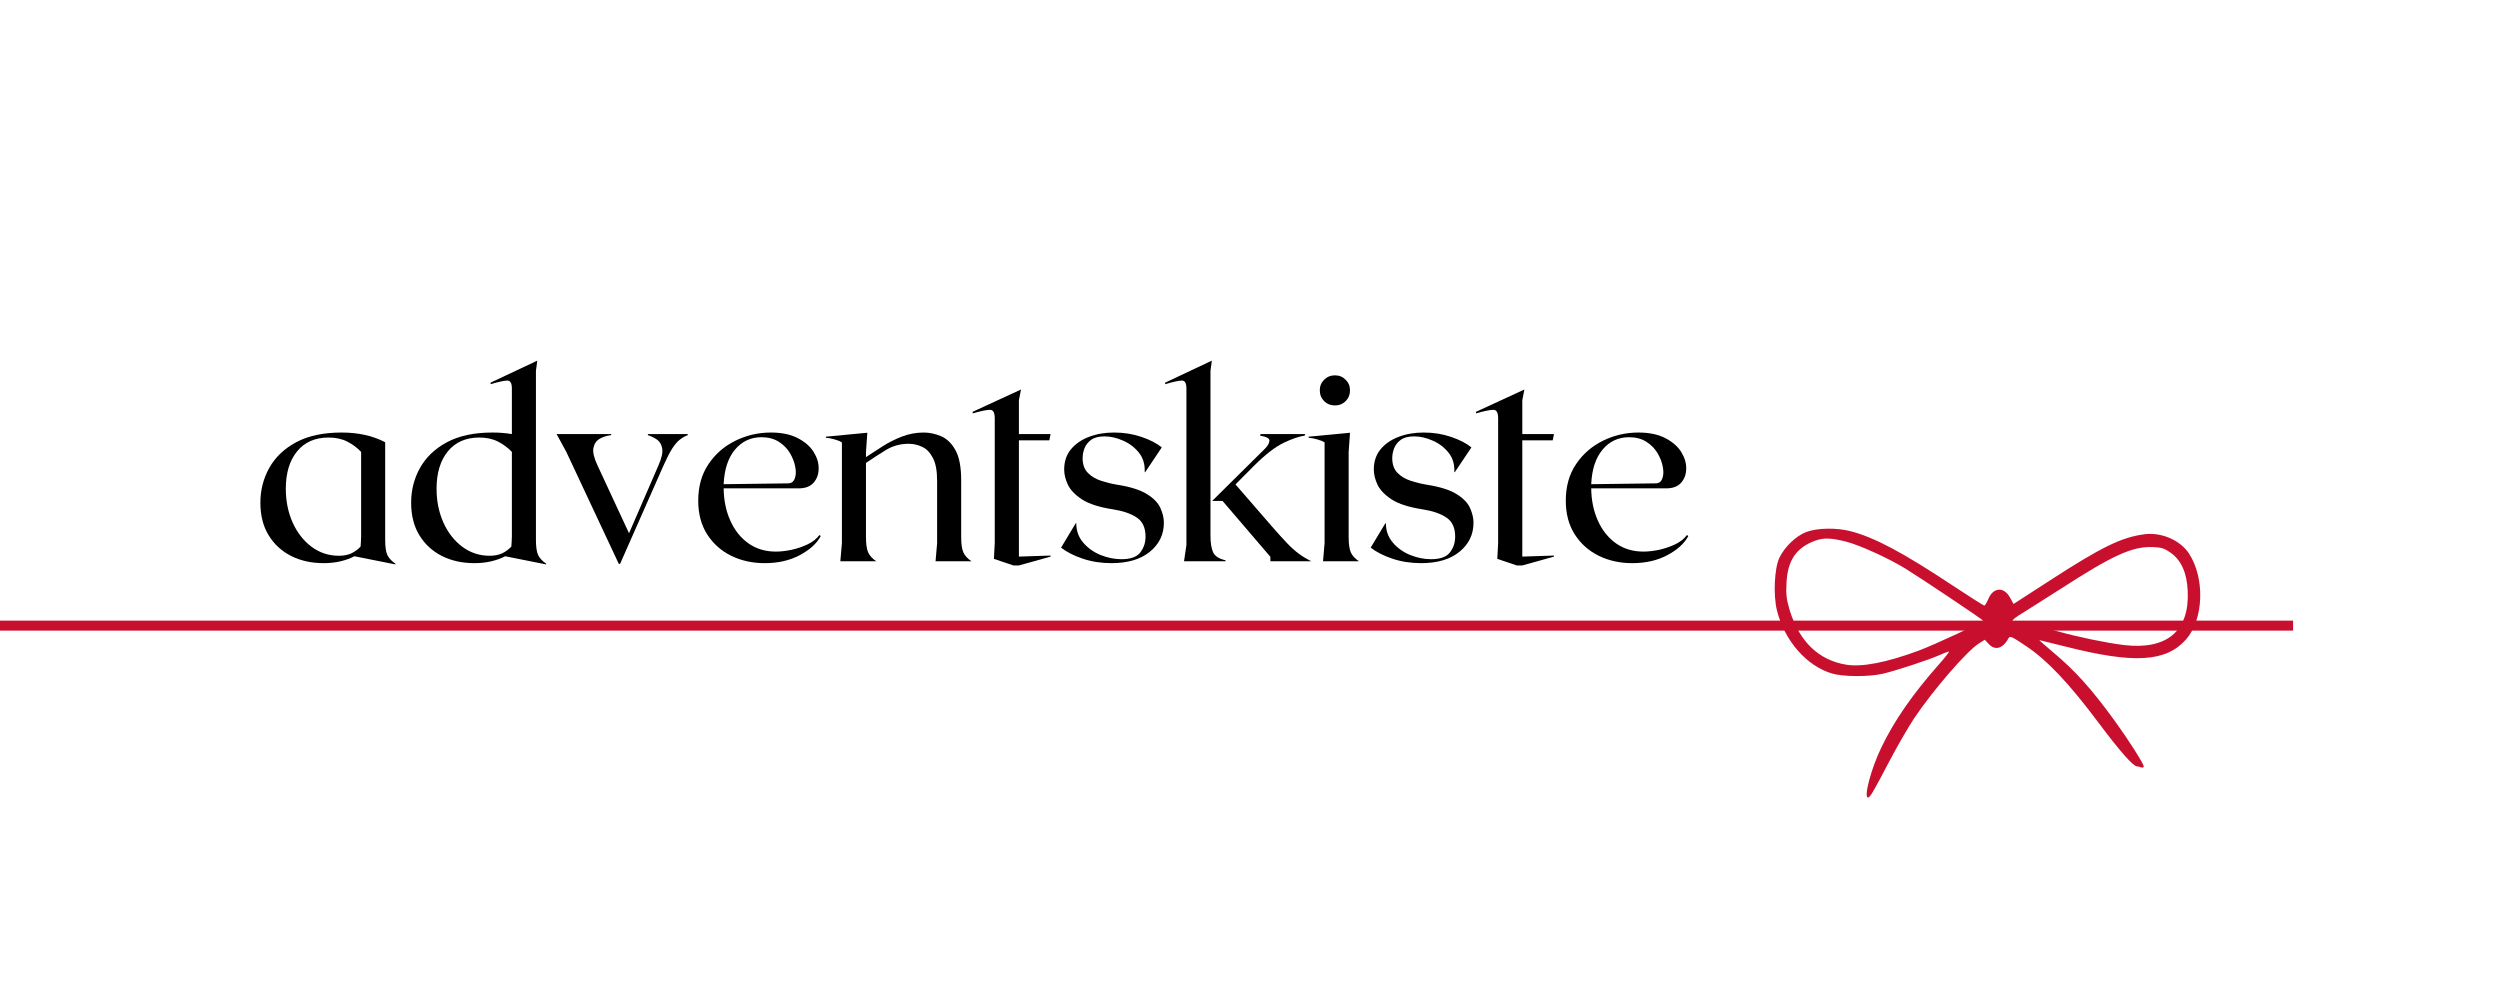 <svg xmlns="http://www.w3.org/2000/svg" xmlns:xlink="http://www.w3.org/1999/xlink" width="500" zoomAndPan="magnify" viewBox="0 0 375 150" height="200" preserveAspectRatio="xMidYMid meet" version="1.0"><defs><g/><clipPath id="3fed2b2702"><path d="M 198 19 L 217.922 19 L 217.922 40 L 198 40 Z M 198 19 " clip-rule="nonzero"/></clipPath><clipPath id="b1a28adfd7"><rect x="0" width="218" y="0" height="48"/></clipPath><clipPath id="d773f8e40b"><path d="M 266 79.133 L 330.461 79.133 L 330.461 119.633 L 266 119.633 Z M 266 79.133 " clip-rule="nonzero"/></clipPath></defs><rect x="-37.5" width="450" fill="#ffffff" y="-15" height="180" fill-opacity="1"/><rect x="-37.5" width="450" fill="#ffffff" y="-15" height="180" fill-opacity="1"/><g transform="matrix(1, 0, 0, 1, 36, 45)"><g clip-path="url(#b1a28adfd7)"><g fill="#000000" fill-opacity="1"><g transform="translate(1.48, 39.192)"><g><path d="M 20.297 -3.219 C 20.297 -2.176 20.406 -1.414 20.625 -0.938 C 20.852 -0.469 21.254 -0.035 21.828 0.359 L 21.828 0.469 L 15.703 -0.75 C 15.703 -0.75 15.707 -0.75 15.719 -0.75 C 15.727 -0.75 15.734 -0.758 15.734 -0.781 C 15.109 -0.445 14.398 -0.188 13.609 0 C 12.828 0.188 11.977 0.281 11.062 0.281 C 9.25 0.281 7.625 -0.078 6.188 -0.797 C 4.758 -1.523 3.633 -2.562 2.812 -3.906 C 1.988 -5.258 1.578 -6.883 1.578 -8.781 C 1.578 -10.664 2.02 -12.406 2.906 -14 C 3.801 -15.602 5.148 -16.891 6.953 -17.859 C 8.766 -18.828 11.035 -19.312 13.766 -19.312 C 15.023 -19.312 16.188 -19.191 17.25 -18.953 C 18.312 -18.723 19.328 -18.359 20.297 -17.859 Z M 5.391 -10.891 C 5.391 -9.035 5.734 -7.336 6.422 -5.797 C 7.117 -4.266 8.07 -3.051 9.281 -2.156 C 10.488 -1.27 11.844 -0.828 13.344 -0.828 C 14.102 -0.828 14.738 -0.953 15.25 -1.203 C 15.758 -1.453 16.211 -1.785 16.609 -2.203 C 16.629 -2.41 16.645 -2.641 16.656 -2.891 C 16.676 -3.141 16.688 -3.422 16.688 -3.734 L 16.688 -16.406 C 16.102 -17.031 15.41 -17.547 14.609 -17.953 C 13.816 -18.359 12.879 -18.562 11.797 -18.562 C 9.785 -18.562 8.211 -17.867 7.078 -16.484 C 5.953 -15.098 5.391 -13.234 5.391 -10.891 Z M 5.391 -10.891 "/></g></g></g><g fill="#000000" fill-opacity="1"><g transform="translate(24.093, 39.192)"><g><path d="M 20.297 -3.219 C 20.297 -2.176 20.406 -1.414 20.625 -0.938 C 20.852 -0.469 21.254 -0.035 21.828 0.359 L 21.828 0.469 L 15.703 -0.75 C 15.703 -0.75 15.707 -0.75 15.719 -0.75 C 15.727 -0.75 15.734 -0.758 15.734 -0.781 C 15.109 -0.445 14.398 -0.188 13.609 0 C 12.828 0.188 11.977 0.281 11.062 0.281 C 9.25 0.281 7.625 -0.078 6.188 -0.797 C 4.758 -1.523 3.633 -2.562 2.812 -3.906 C 1.988 -5.258 1.578 -6.883 1.578 -8.781 C 1.578 -10.664 2.02 -12.406 2.906 -14 C 3.801 -15.602 5.148 -16.891 6.953 -17.859 C 8.766 -18.828 11.035 -19.312 13.766 -19.312 C 14.816 -19.312 15.789 -19.234 16.688 -19.078 L 16.688 -25.922 C 16.688 -26.711 16.461 -27.109 16.016 -27.109 C 15.566 -27.109 14.727 -26.926 13.5 -26.562 L 13.5 -26.797 L 20.5 -30.094 L 20.297 -28.562 Z M 5.391 -10.891 C 5.391 -9.035 5.734 -7.336 6.422 -5.797 C 7.117 -4.266 8.07 -3.051 9.281 -2.156 C 10.488 -1.27 11.844 -0.828 13.344 -0.828 C 14.102 -0.828 14.738 -0.953 15.25 -1.203 C 15.758 -1.453 16.211 -1.785 16.609 -2.203 C 16.629 -2.41 16.645 -2.641 16.656 -2.891 C 16.676 -3.141 16.688 -3.422 16.688 -3.734 L 16.688 -16.406 C 16.102 -17.031 15.41 -17.547 14.609 -17.953 C 13.816 -18.359 12.879 -18.562 11.797 -18.562 C 9.785 -18.562 8.211 -17.867 7.078 -16.484 C 5.953 -15.098 5.391 -13.234 5.391 -10.891 Z M 5.391 -10.891 "/></g></g></g><g fill="#000000" fill-opacity="1"><g transform="translate(46.51, 39.192)"><g><path d="M 14.672 -19.078 L 20.656 -19.078 L 20.656 -18.922 C 20.238 -18.766 19.844 -18.539 19.469 -18.25 C 19.102 -17.969 18.723 -17.523 18.328 -16.922 C 17.941 -16.316 17.5 -15.453 17 -14.328 L 10.5 0.391 L 10.312 0.391 L 2.438 -16.406 L 0.984 -19.078 L 9.172 -19.078 L 9.172 -18.922 C 8.516 -18.848 7.938 -18.664 7.438 -18.375 C 6.938 -18.082 6.625 -17.617 6.5 -16.984 C 6.383 -16.359 6.594 -15.484 7.125 -14.359 L 11.844 -4.203 L 16.25 -14.359 C 16.75 -15.484 16.938 -16.348 16.812 -16.953 C 16.695 -17.555 16.43 -17.992 16.016 -18.266 C 15.598 -18.547 15.148 -18.766 14.672 -18.922 Z M 14.672 -19.078 "/></g></g></g><g fill="#000000" fill-opacity="1"><g transform="translate(67.157, 39.192)"><g><path d="M 19.75 -3.938 L 19.953 -3.781 C 19.367 -2.676 18.32 -1.723 16.812 -0.922 C 15.312 -0.117 13.551 0.281 11.531 0.281 C 9.719 0.281 8.055 -0.082 6.547 -0.812 C 5.035 -1.551 3.828 -2.625 2.922 -4.031 C 2.023 -5.438 1.578 -7.125 1.578 -9.094 C 1.578 -11.219 2.086 -13.039 3.109 -14.562 C 4.129 -16.082 5.473 -17.254 7.141 -18.078 C 8.805 -18.898 10.582 -19.312 12.469 -19.312 C 14.094 -19.312 15.441 -19.031 16.516 -18.469 C 17.598 -17.906 18.395 -17.207 18.906 -16.375 C 19.414 -15.551 19.66 -14.719 19.641 -13.875 C 19.629 -13.039 19.375 -12.344 18.875 -11.781 C 18.383 -11.219 17.641 -10.938 16.641 -10.938 L 5.391 -10.938 C 5.41 -9.156 5.742 -7.539 6.391 -6.094 C 7.035 -4.656 7.941 -3.52 9.109 -2.688 C 10.273 -1.863 11.645 -1.453 13.219 -1.453 C 13.926 -1.453 14.707 -1.539 15.562 -1.719 C 16.414 -1.906 17.227 -2.18 18 -2.547 C 18.77 -2.922 19.352 -3.383 19.75 -3.938 Z M 11.062 -18.609 C 9.457 -18.609 8.133 -17.988 7.094 -16.75 C 6.062 -15.52 5.492 -13.789 5.391 -11.562 L 15.062 -11.688 C 15.539 -11.688 15.867 -11.922 16.047 -12.391 C 16.234 -12.859 16.266 -13.43 16.141 -14.109 C 16.023 -14.797 15.766 -15.488 15.359 -16.188 C 14.953 -16.883 14.391 -17.461 13.672 -17.922 C 12.953 -18.379 12.082 -18.609 11.062 -18.609 Z M 11.062 -18.609 "/></g></g></g><g fill="#000000" fill-opacity="1"><g transform="translate(87.489, 39.192)"><g><path d="M 16.844 0 L 17.078 -2.719 L 17.078 -12.078 C 17.078 -13.578 16.863 -14.723 16.438 -15.516 C 16.02 -16.316 15.484 -16.867 14.828 -17.172 C 14.172 -17.473 13.504 -17.625 12.828 -17.625 C 11.566 -17.625 10.43 -17.316 9.422 -16.703 C 8.41 -16.086 7.406 -15.438 6.406 -14.75 L 6.406 -3.656 C 6.406 -2.602 6.516 -1.828 6.734 -1.328 C 6.961 -0.836 7.367 -0.395 7.953 0 L 2.562 0 L 2.797 -2.719 L 2.797 -17.828 C 2.535 -18.004 2.172 -18.156 1.703 -18.281 C 1.242 -18.414 0.805 -18.5 0.391 -18.531 L 0.391 -18.688 L 6.609 -19.281 L 6.406 -16.359 L 6.406 -15.625 C 7.113 -16.094 7.914 -16.613 8.812 -17.188 C 9.707 -17.77 10.688 -18.27 11.75 -18.688 C 12.812 -19.102 13.914 -19.312 15.062 -19.312 C 15.926 -19.312 16.789 -19.129 17.656 -18.766 C 18.531 -18.398 19.254 -17.703 19.828 -16.672 C 20.398 -15.648 20.688 -14.145 20.688 -12.156 L 20.688 -3.656 C 20.688 -2.602 20.797 -1.828 21.016 -1.328 C 21.242 -0.836 21.648 -0.395 22.234 0 Z M 16.844 0 "/></g></g></g><g fill="#000000" fill-opacity="1"><g transform="translate(110.103, 39.192)"><g><path d="M 5.906 0.625 L 2.984 -0.359 L 3.109 -2.719 L 3.109 -21.438 C 3.109 -22.281 2.879 -22.707 2.422 -22.719 C 1.961 -22.727 1.086 -22.551 -0.203 -22.188 L -0.203 -22.422 L 7.047 -25.766 L 6.734 -24.156 L 6.734 -19.078 L 11.484 -19.078 L 11.297 -18.141 L 6.734 -18.141 L 6.734 -0.703 L 11.484 -0.859 L 11.484 -0.703 L 6.734 0.625 Z M 5.906 0.625 "/></g></g></g><g fill="#000000" fill-opacity="1"><g transform="translate(121.783, 39.192)"><g><path d="M 8.938 0.281 C 7.383 0.281 5.945 0.055 4.625 -0.391 C 3.301 -0.836 2.219 -1.391 1.375 -2.047 L 3.578 -5.703 L 3.656 -5.703 C 3.656 -4.578 4.004 -3.609 4.703 -2.797 C 5.398 -1.984 6.27 -1.363 7.312 -0.938 C 8.363 -0.52 9.398 -0.312 10.422 -0.312 C 11.785 -0.312 12.727 -0.645 13.25 -1.312 C 13.781 -1.988 14.047 -2.785 14.047 -3.703 C 14.047 -5.016 13.613 -5.961 12.75 -6.547 C 11.883 -7.141 10.676 -7.555 9.125 -7.797 C 7.102 -8.109 5.566 -8.602 4.516 -9.281 C 3.473 -9.969 2.766 -10.707 2.391 -11.5 C 2.023 -12.301 1.844 -13.055 1.844 -13.766 C 1.844 -14.953 2.176 -15.957 2.844 -16.781 C 3.52 -17.602 4.422 -18.227 5.547 -18.656 C 6.672 -19.094 7.93 -19.312 9.328 -19.312 C 10.797 -19.312 12.164 -19.094 13.438 -18.656 C 14.707 -18.227 15.723 -17.703 16.484 -17.078 L 14 -13.375 L 13.922 -13.375 C 13.973 -14.531 13.688 -15.5 13.062 -16.281 C 12.438 -17.07 11.645 -17.676 10.688 -18.094 C 9.727 -18.52 8.801 -18.734 7.906 -18.734 C 7.039 -18.734 6.367 -18.562 5.891 -18.219 C 5.422 -17.875 5.086 -17.453 4.891 -16.953 C 4.703 -16.453 4.609 -15.957 4.609 -15.469 C 4.609 -14.539 4.867 -13.805 5.391 -13.266 C 5.91 -12.734 6.57 -12.336 7.375 -12.078 C 8.176 -11.816 8.984 -11.617 9.797 -11.484 C 11.785 -11.172 13.281 -10.695 14.281 -10.062 C 15.281 -9.438 15.945 -8.742 16.281 -7.984 C 16.625 -7.223 16.797 -6.488 16.797 -5.781 C 16.797 -4.02 16.094 -2.566 14.688 -1.422 C 13.289 -0.285 11.375 0.281 8.938 0.281 Z M 8.938 0.281 "/></g></g></g><g fill="#000000" fill-opacity="1"><g transform="translate(139.166, 39.192)"><g><path d="M 6.406 -3.812 C 6.406 -2.77 6.535 -1.953 6.797 -1.359 C 7.066 -0.766 7.688 -0.363 8.656 -0.156 L 8.656 0 L 2.438 0 L 2.797 -2.438 L 2.797 -25.922 C 2.797 -26.711 2.57 -27.109 2.125 -27.109 C 1.676 -27.109 0.836 -26.926 -0.391 -26.562 L -0.391 -26.797 L 6.609 -30.094 L 6.406 -28.562 Z M 21.516 0 L 15.391 0 L 15.391 -0.672 L 8.219 -9.047 L 6.656 -9.047 L 14.641 -16.953 C 15.004 -17.328 15.207 -17.695 15.25 -18.062 C 15.289 -18.426 14.82 -18.688 13.844 -18.844 L 13.922 -19.078 L 20.609 -19.078 L 20.531 -18.844 C 19.719 -18.738 18.676 -18.383 17.406 -17.781 C 16.133 -17.176 14.645 -16.023 12.938 -14.328 L 10.156 -11.531 L 15.656 -5.188 C 16.551 -4.164 17.305 -3.332 17.922 -2.688 C 18.535 -2.051 19.117 -1.531 19.672 -1.125 C 20.223 -0.719 20.836 -0.344 21.516 0 Z M 21.516 0 "/></g></g></g><g fill="#000000" fill-opacity="1"><g transform="translate(159.891, 39.192)"><g><path d="M 4.359 -23.375 C 3.711 -23.375 3.172 -23.586 2.734 -24.016 C 2.297 -24.453 2.078 -25 2.078 -25.656 C 2.078 -26.281 2.297 -26.805 2.734 -27.234 C 3.172 -27.672 3.711 -27.891 4.359 -27.891 C 4.992 -27.891 5.523 -27.672 5.953 -27.234 C 6.391 -26.805 6.609 -26.281 6.609 -25.656 C 6.609 -25 6.391 -24.453 5.953 -24.016 C 5.523 -23.586 4.992 -23.375 4.359 -23.375 Z M 2.562 0 L 2.797 -2.719 L 2.797 -17.828 C 2.535 -18.004 2.172 -18.156 1.703 -18.281 C 1.242 -18.414 0.805 -18.5 0.391 -18.531 L 0.391 -18.688 L 6.609 -19.281 L 6.406 -16.359 L 6.406 -3.656 C 6.406 -2.602 6.516 -1.828 6.734 -1.328 C 6.961 -0.836 7.367 -0.395 7.953 0 Z M 2.562 0 "/></g></g></g><g fill="#000000" fill-opacity="1"><g transform="translate(168.228, 39.192)"><g><path d="M 8.938 0.281 C 7.383 0.281 5.945 0.055 4.625 -0.391 C 3.301 -0.836 2.219 -1.391 1.375 -2.047 L 3.578 -5.703 L 3.656 -5.703 C 3.656 -4.578 4.004 -3.609 4.703 -2.797 C 5.398 -1.984 6.27 -1.363 7.312 -0.938 C 8.363 -0.52 9.398 -0.312 10.422 -0.312 C 11.785 -0.312 12.727 -0.645 13.25 -1.312 C 13.781 -1.988 14.047 -2.785 14.047 -3.703 C 14.047 -5.016 13.613 -5.961 12.75 -6.547 C 11.883 -7.141 10.676 -7.555 9.125 -7.797 C 7.102 -8.109 5.566 -8.602 4.516 -9.281 C 3.473 -9.969 2.766 -10.707 2.391 -11.5 C 2.023 -12.301 1.844 -13.055 1.844 -13.766 C 1.844 -14.953 2.176 -15.957 2.844 -16.781 C 3.52 -17.602 4.422 -18.227 5.547 -18.656 C 6.672 -19.094 7.93 -19.312 9.328 -19.312 C 10.797 -19.312 12.164 -19.094 13.438 -18.656 C 14.707 -18.227 15.723 -17.703 16.484 -17.078 L 14 -13.375 L 13.922 -13.375 C 13.973 -14.531 13.688 -15.5 13.062 -16.281 C 12.438 -17.07 11.645 -17.676 10.688 -18.094 C 9.727 -18.52 8.801 -18.734 7.906 -18.734 C 7.039 -18.734 6.367 -18.562 5.891 -18.219 C 5.422 -17.875 5.086 -17.453 4.891 -16.953 C 4.703 -16.453 4.609 -15.957 4.609 -15.469 C 4.609 -14.539 4.867 -13.805 5.391 -13.266 C 5.91 -12.734 6.57 -12.336 7.375 -12.078 C 8.176 -11.816 8.984 -11.617 9.797 -11.484 C 11.785 -11.172 13.281 -10.695 14.281 -10.062 C 15.281 -9.438 15.945 -8.742 16.281 -7.984 C 16.625 -7.223 16.797 -6.488 16.797 -5.781 C 16.797 -4.02 16.094 -2.566 14.688 -1.422 C 13.289 -0.285 11.375 0.281 8.938 0.281 Z M 8.938 0.281 "/></g></g></g><g fill="#000000" fill-opacity="1"><g transform="translate(185.611, 39.192)"><g><path d="M 5.906 0.625 L 2.984 -0.359 L 3.109 -2.719 L 3.109 -21.438 C 3.109 -22.281 2.879 -22.707 2.422 -22.719 C 1.961 -22.727 1.086 -22.551 -0.203 -22.188 L -0.203 -22.422 L 7.047 -25.766 L 6.734 -24.156 L 6.734 -19.078 L 11.484 -19.078 L 11.297 -18.141 L 6.734 -18.141 L 6.734 -0.703 L 11.484 -0.859 L 11.484 -0.703 L 6.734 0.625 Z M 5.906 0.625 "/></g></g></g><g clip-path="url(#3fed2b2702)"><g fill="#000000" fill-opacity="1"><g transform="translate(197.291, 39.192)"><g><path d="M 19.75 -3.938 L 19.953 -3.781 C 19.367 -2.676 18.32 -1.723 16.812 -0.922 C 15.312 -0.117 13.551 0.281 11.531 0.281 C 9.719 0.281 8.055 -0.082 6.547 -0.812 C 5.035 -1.551 3.828 -2.625 2.922 -4.031 C 2.023 -5.438 1.578 -7.125 1.578 -9.094 C 1.578 -11.219 2.086 -13.039 3.109 -14.562 C 4.129 -16.082 5.473 -17.254 7.141 -18.078 C 8.805 -18.898 10.582 -19.312 12.469 -19.312 C 14.094 -19.312 15.441 -19.031 16.516 -18.469 C 17.598 -17.906 18.395 -17.207 18.906 -16.375 C 19.414 -15.551 19.66 -14.719 19.641 -13.875 C 19.629 -13.039 19.375 -12.344 18.875 -11.781 C 18.383 -11.219 17.641 -10.938 16.641 -10.938 L 5.391 -10.938 C 5.41 -9.156 5.742 -7.539 6.391 -6.094 C 7.035 -4.656 7.941 -3.52 9.109 -2.688 C 10.273 -1.863 11.645 -1.453 13.219 -1.453 C 13.926 -1.453 14.707 -1.539 15.562 -1.719 C 16.414 -1.906 17.227 -2.18 18 -2.547 C 18.77 -2.922 19.352 -3.383 19.75 -3.938 Z M 11.062 -18.609 C 9.457 -18.609 8.133 -17.988 7.094 -16.75 C 6.062 -15.52 5.492 -13.789 5.391 -11.562 L 15.062 -11.688 C 15.539 -11.688 15.867 -11.922 16.047 -12.391 C 16.234 -12.859 16.266 -13.43 16.141 -14.109 C 16.023 -14.797 15.766 -15.488 15.359 -16.188 C 14.953 -16.883 14.391 -17.461 13.672 -17.922 C 12.953 -18.379 12.082 -18.609 11.062 -18.609 Z M 11.062 -18.609 "/></g></g></g></g></g></g><path stroke-linecap="butt" transform="matrix(0.75, 0, 0, 0.75, 0, 93.092)" fill="none" stroke-linejoin="miter" d="M -0 1.002 L 458.615 1.002 " stroke="#c8102e" stroke-width="2" stroke-opacity="1" stroke-miterlimit="4"/><g clip-path="url(#d773f8e40b)"><path fill="#c8102e" d="M 270.953 79.797 C 269.402 80.387 267.73 81.988 266.918 83.637 C 266.156 85.234 265.961 89.27 266.551 91.609 C 267.707 96.133 270.98 99.898 274.816 101.031 C 276.516 101.523 280.305 101.547 282.445 101.055 C 284.512 100.562 289.062 99.062 290.785 98.324 C 291.496 98.004 292.211 97.734 292.336 97.734 C 292.457 97.734 291.742 98.645 290.758 99.75 C 286.871 104.156 284.141 108.09 282.199 112.125 C 280.672 115.277 279.516 119.629 280.203 119.629 C 280.5 119.629 280.941 118.895 283.453 114.094 C 284.586 111.93 286.234 109.102 287.07 107.82 C 289.949 103.516 295.066 97.609 296.887 96.48 L 297.723 95.961 L 298.312 96.602 C 299.273 97.637 300.453 97.289 301.289 95.715 C 301.488 95.348 301.805 95.496 303.848 96.871 C 307.047 98.988 310.32 102.457 314.723 108.336 C 318.02 112.742 319.988 114.957 320.555 114.957 C 320.676 114.957 320.949 115.031 321.168 115.105 C 321.391 115.176 321.562 115.129 321.562 114.98 C 321.562 114.562 319.273 110.969 317.184 108.09 C 313.691 103.293 311.305 100.637 307.957 97.832 C 306.777 96.824 305.84 96.012 305.891 96.012 C 305.941 96.012 307.688 96.453 309.777 96.973 C 320.16 99.605 324.91 99.309 327.934 95.887 C 330.566 92.863 330.766 86.688 328.328 82.996 C 327 81.004 324.172 79.797 321.637 80.141 C 318.191 80.609 315.266 82.035 307.539 87.031 L 302.027 90.598 L 301.562 89.738 C 300.648 87.965 299 88.039 298.238 89.859 C 298.02 90.402 297.746 90.844 297.648 90.844 C 297.551 90.844 295.457 89.516 293 87.891 C 285.469 82.898 281.188 80.609 277.574 79.676 C 275.504 79.133 272.555 79.184 270.953 79.797 Z M 276.934 81.25 C 278.926 81.766 283.184 83.684 285.766 85.262 C 288.199 86.762 297.426 92.938 297.453 93.082 C 297.453 93.328 290.367 96.625 287.832 97.586 C 282.961 99.383 279.32 100.094 276.934 99.703 C 272.848 99.039 269.945 96.281 268.492 91.656 C 267.977 89.934 267.879 89.27 267.977 87.449 C 268.125 84.055 269.453 82.137 272.281 81.102 C 273.586 80.633 274.668 80.684 276.934 81.25 Z M 325.551 82.875 C 327.172 84.004 328.035 85.898 328.156 88.629 C 328.453 94.66 325.031 97.535 318.535 96.75 C 315.953 96.43 311.746 95.57 308.598 94.684 C 307.418 94.34 305.668 93.945 304.711 93.797 C 302.051 93.355 301.879 93.305 301.879 93.082 C 301.879 92.961 302.57 92.418 303.43 91.926 C 304.266 91.41 306.777 89.812 309.016 88.383 C 316.988 83.242 319.84 81.938 322.965 82.062 C 324.219 82.109 324.711 82.281 325.551 82.875 Z M 325.551 82.875 " fill-opacity="1" fill-rule="evenodd"/></g></svg>